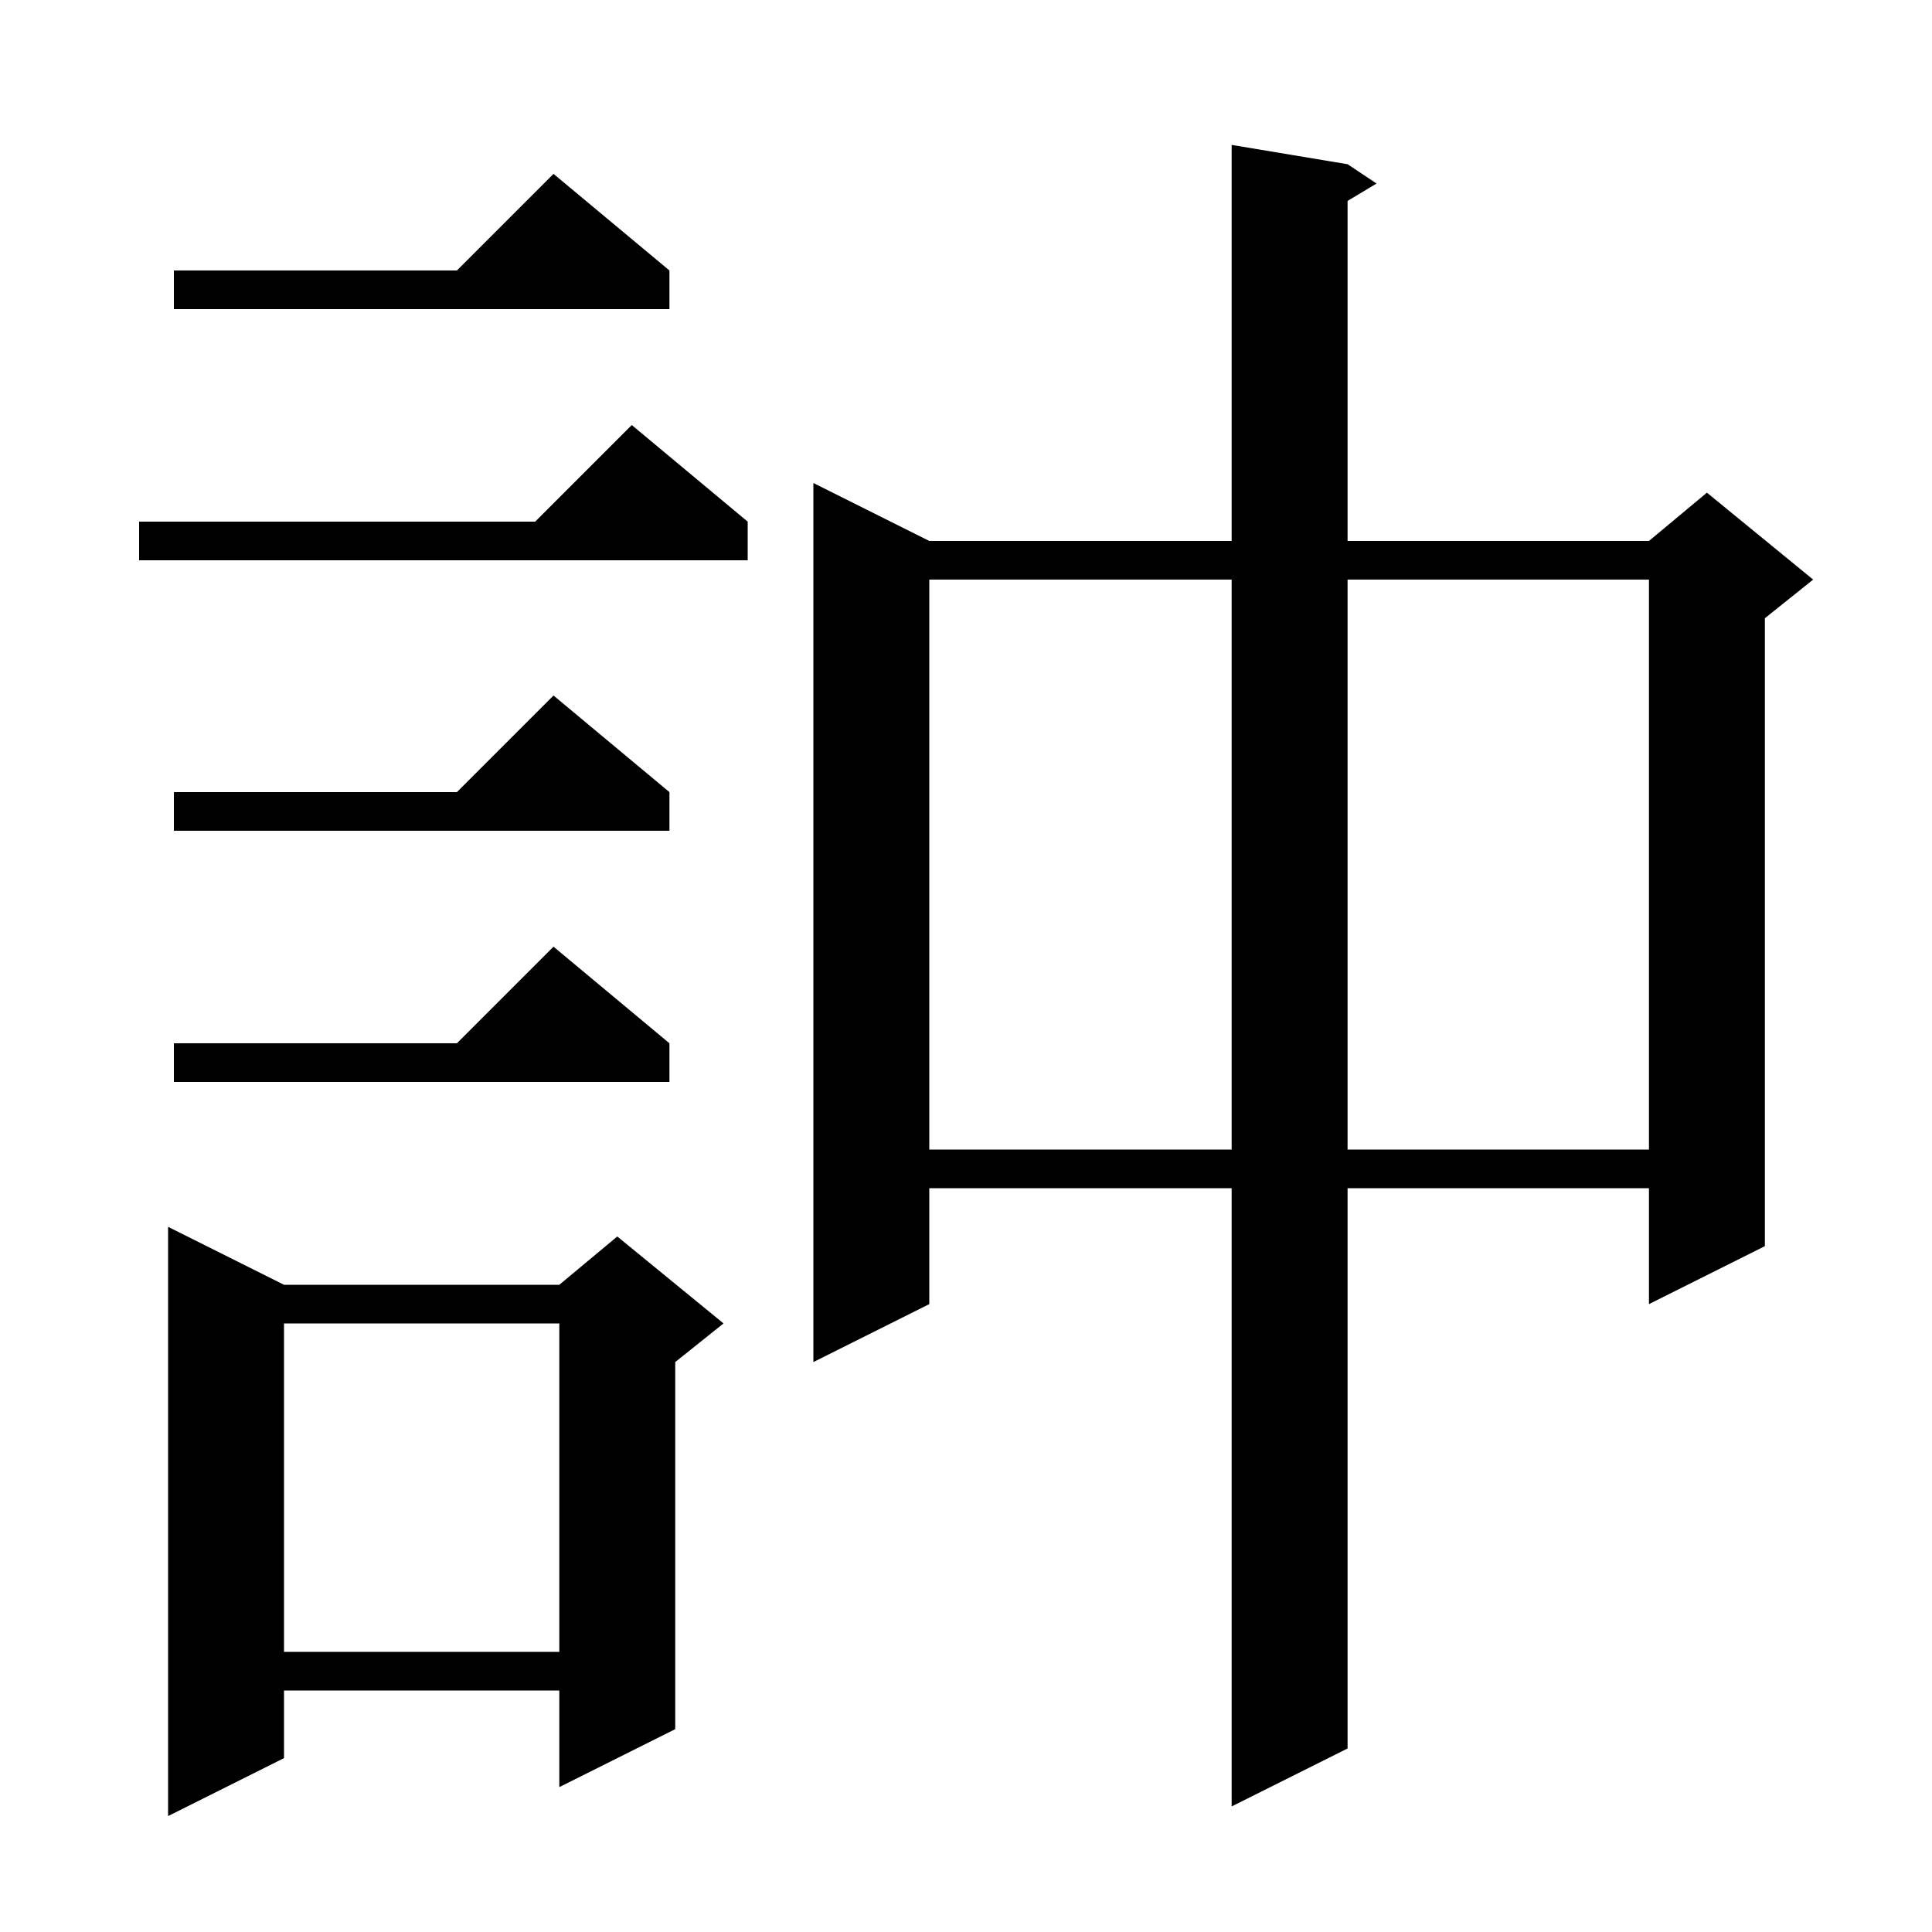 <svg xmlns="http://www.w3.org/2000/svg" xmlns:xlink="http://www.w3.org/1999/xlink" version="1.1" baseProfile="full" viewBox="0 0 200 200" width="200" height="200">
<g fill="black">
<path d="M 29.4 133.0 L 57.9 133.0 L 63.9 128.0 L 74.9 137.0 L 69.9 141.0 L 69.9 179.0 L 57.9 185.0 L 57.9 175.0 L 29.4 175.0 L 29.4 182.0 L 17.4 188.0 L 17.4 127.0 Z M 139.5 17.0 L 142.5 19.0 L 139.5 20.8 L 139.5 56.0 L 170.7 56.0 L 176.7 51.0 L 187.7 60.0 L 182.7 64.0 L 182.7 129.0 L 170.7 135.0 L 170.7 123.0 L 139.5 123.0 L 139.5 181.0 L 127.5 187.0 L 127.5 123.0 L 96.2 123.0 L 96.2 135.0 L 84.2 141.0 L 84.2 50.0 L 96.2 56.0 L 127.5 56.0 L 127.5 15.0 Z M 29.4 137.0 L 29.4 171.0 L 57.9 171.0 L 57.9 137.0 Z M 96.2 60.0 L 96.2 119.0 L 127.5 119.0 L 127.5 60.0 Z M 139.5 60.0 L 139.5 119.0 L 170.7 119.0 L 170.7 60.0 Z M 69.3 108.0 L 69.3 112.0 L 18.0 112.0 L 18.0 108.0 L 47.3 108.0 L 57.3 98.0 Z M 69.3 82.0 L 69.3 86.0 L 18.0 86.0 L 18.0 82.0 L 47.3 82.0 L 57.3 72.0 Z M 77.4 54.0 L 77.4 58.0 L 14.4 58.0 L 14.4 54.0 L 55.4 54.0 L 65.4 44.0 Z M 69.3 28.0 L 69.3 32.0 L 18.0 32.0 L 18.0 28.0 L 47.3 28.0 L 57.3 18.0 Z " />
</g>
</svg>
